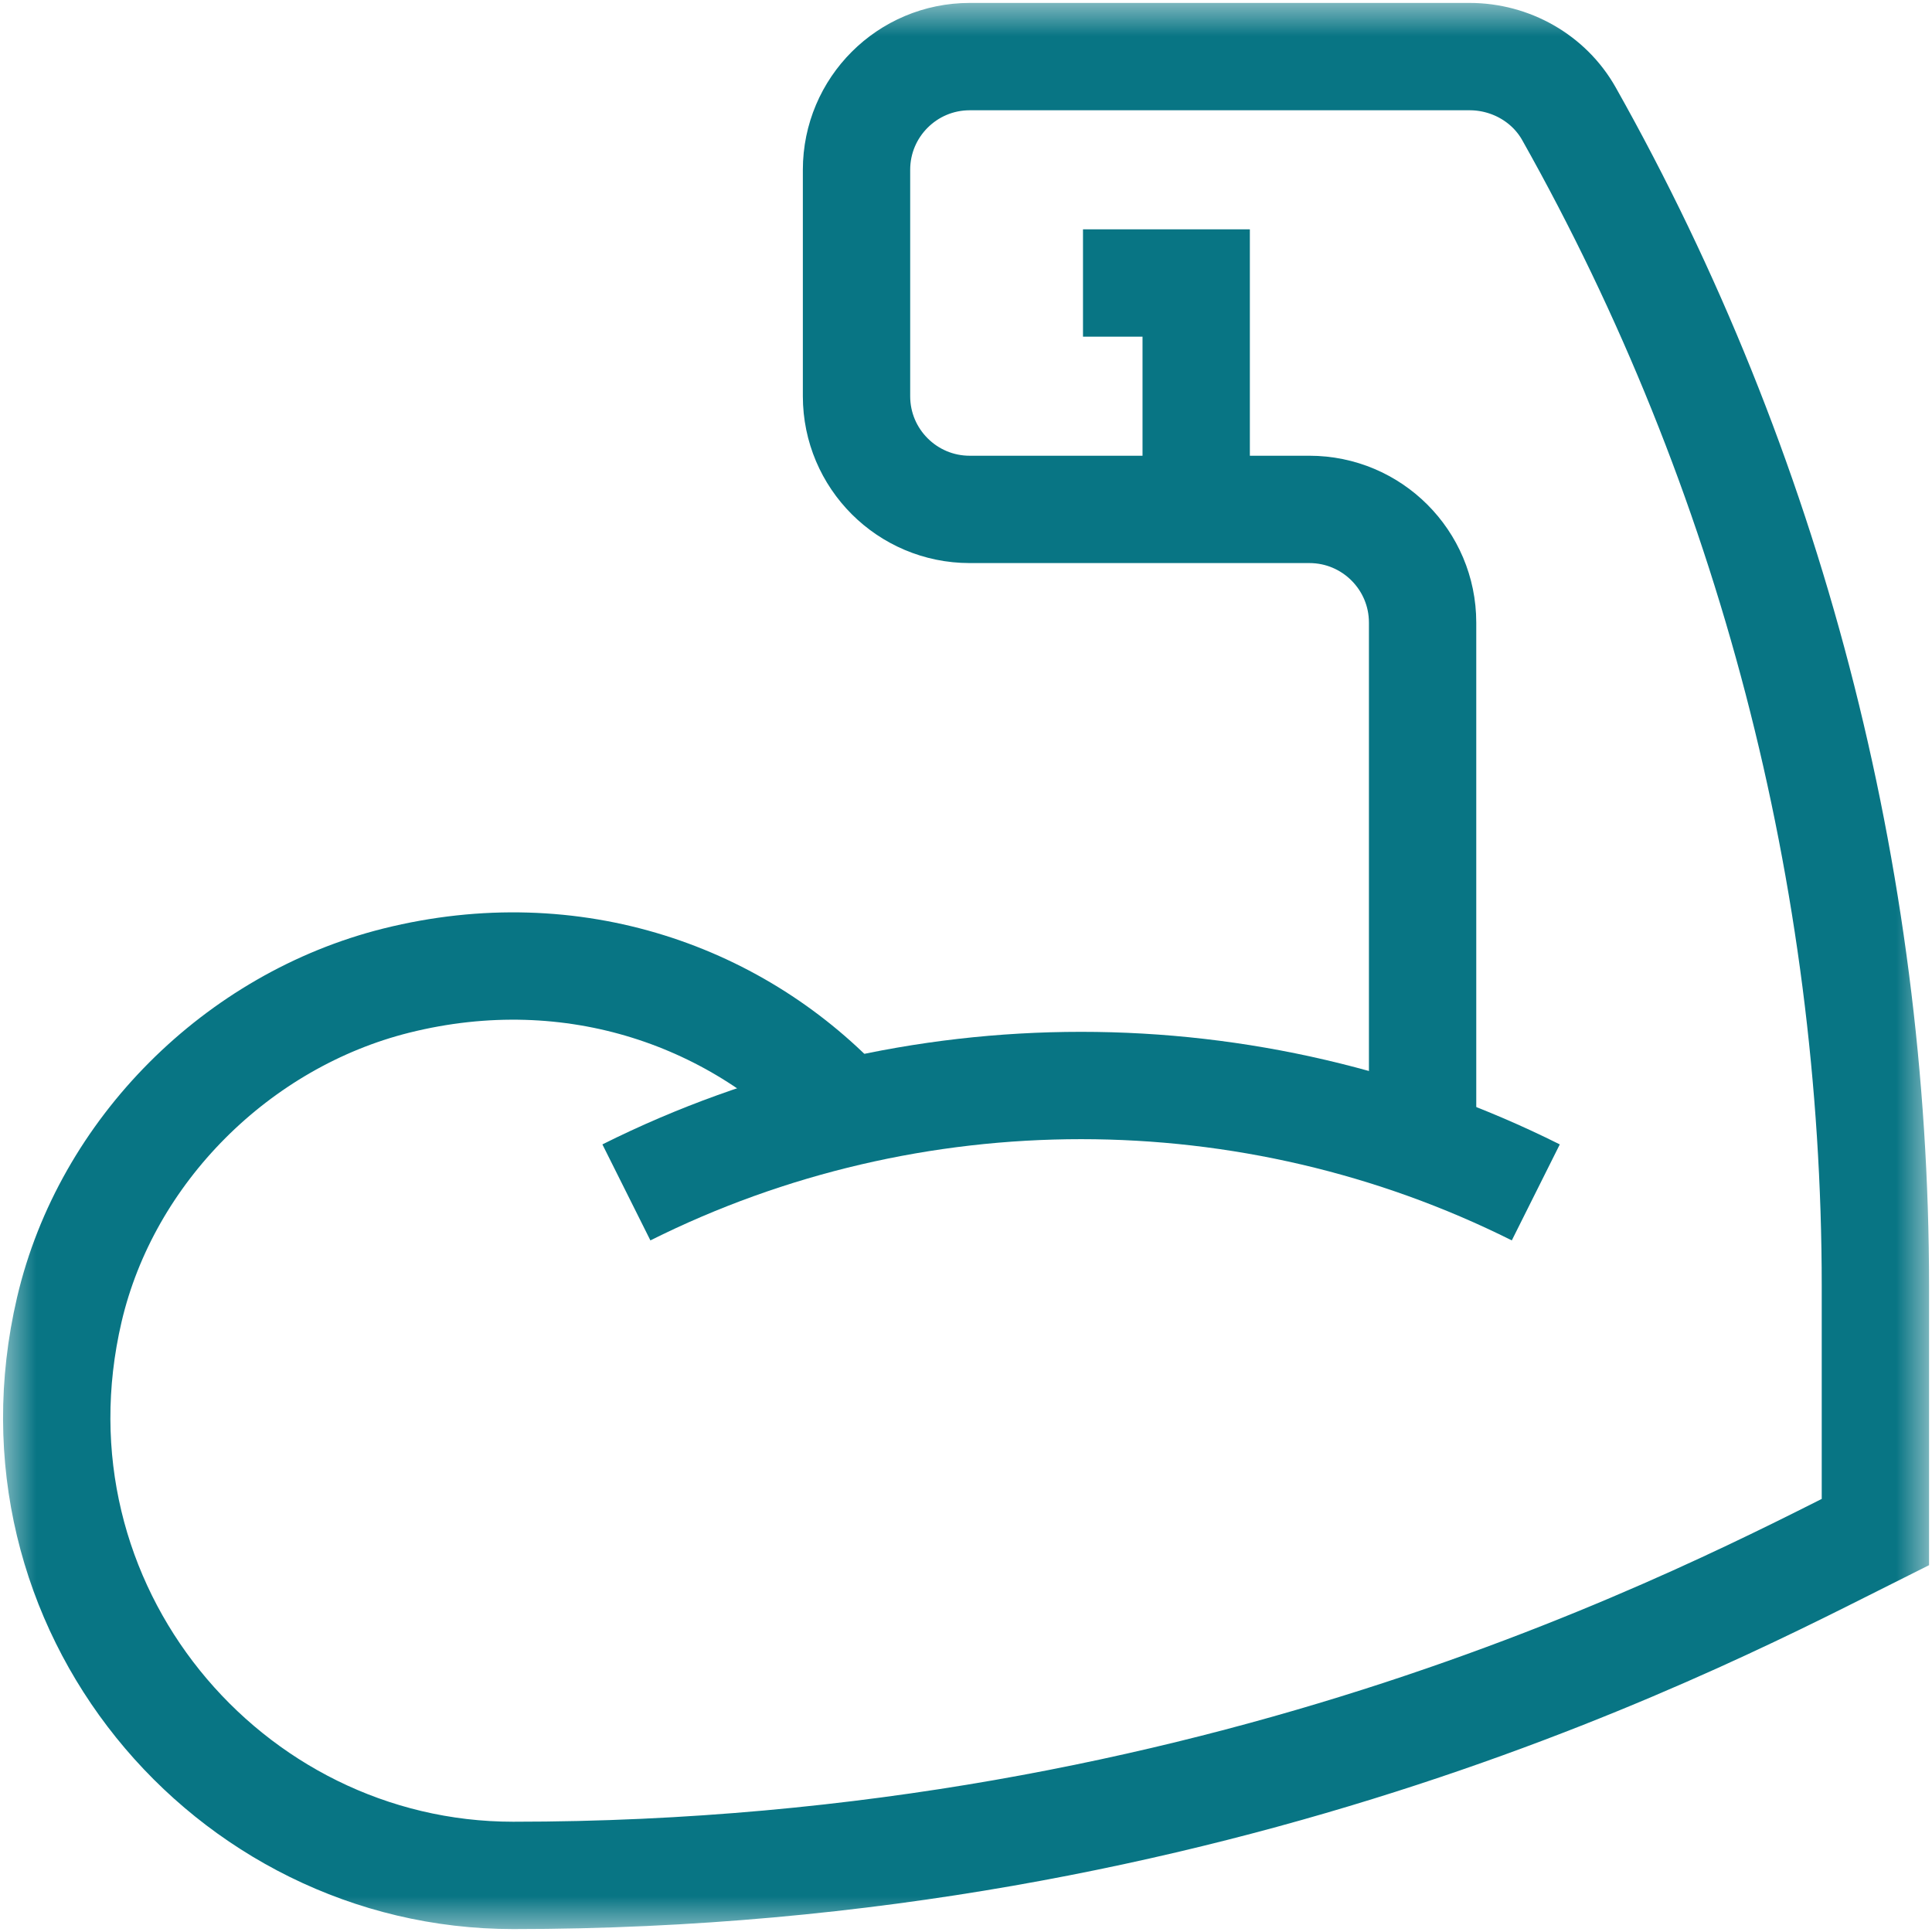 <svg width="27" height="27" viewBox="0 0 27 27" fill="none" xmlns="http://www.w3.org/2000/svg">
<g clip-path="url(#clip0_2053_1880)">
<mask id="mask0_2053_1880" style="mask-type:luminance" maskUnits="userSpaceOnUse" x="0" y="0" width="27" height="27">
<path d="M0 3.8147e-06H27V27H0V3.8147e-06Z" fill="white"/>
</mask>
<g mask="url(#mask0_2053_1880)">
<path d="M11.833 15.548C10.343 13.927 8.018 13.085 5.539 13.704C3.323 14.258 1.49 16.076 0.969 18.301C-0.003 22.459 3.179 26.209 7.172 26.209C17.105 26.209 23.976 22.526 26.209 21.41V17.979C26.209 12.251 24.732 6.573 21.927 1.591C21.647 1.093 21.109 0.791 20.538 0.791H13.552C12.679 0.791 11.97 1.499 11.97 2.373V5.537C11.97 6.411 12.679 7.119 13.552 7.119H18.299C19.172 7.119 19.881 7.827 19.881 8.701V15.99" stroke="#087584" stroke-width="1.5" stroke-miterlimit="10"/>
<path d="M16.717 7.119V3.955H15.135" stroke="#087584" stroke-width="1.5" stroke-miterlimit="10"/>
<path d="M8.754 16.664C12.738 14.672 17.479 14.672 21.463 16.664" stroke="#087584" stroke-width="1.5" stroke-miterlimit="10"/>
</g>
</g>
<defs>
<clipPath id="clip0_2053_1880">
<rect width="27" height="27" fill="white"/>
</clipPath>
</defs>
</svg>
